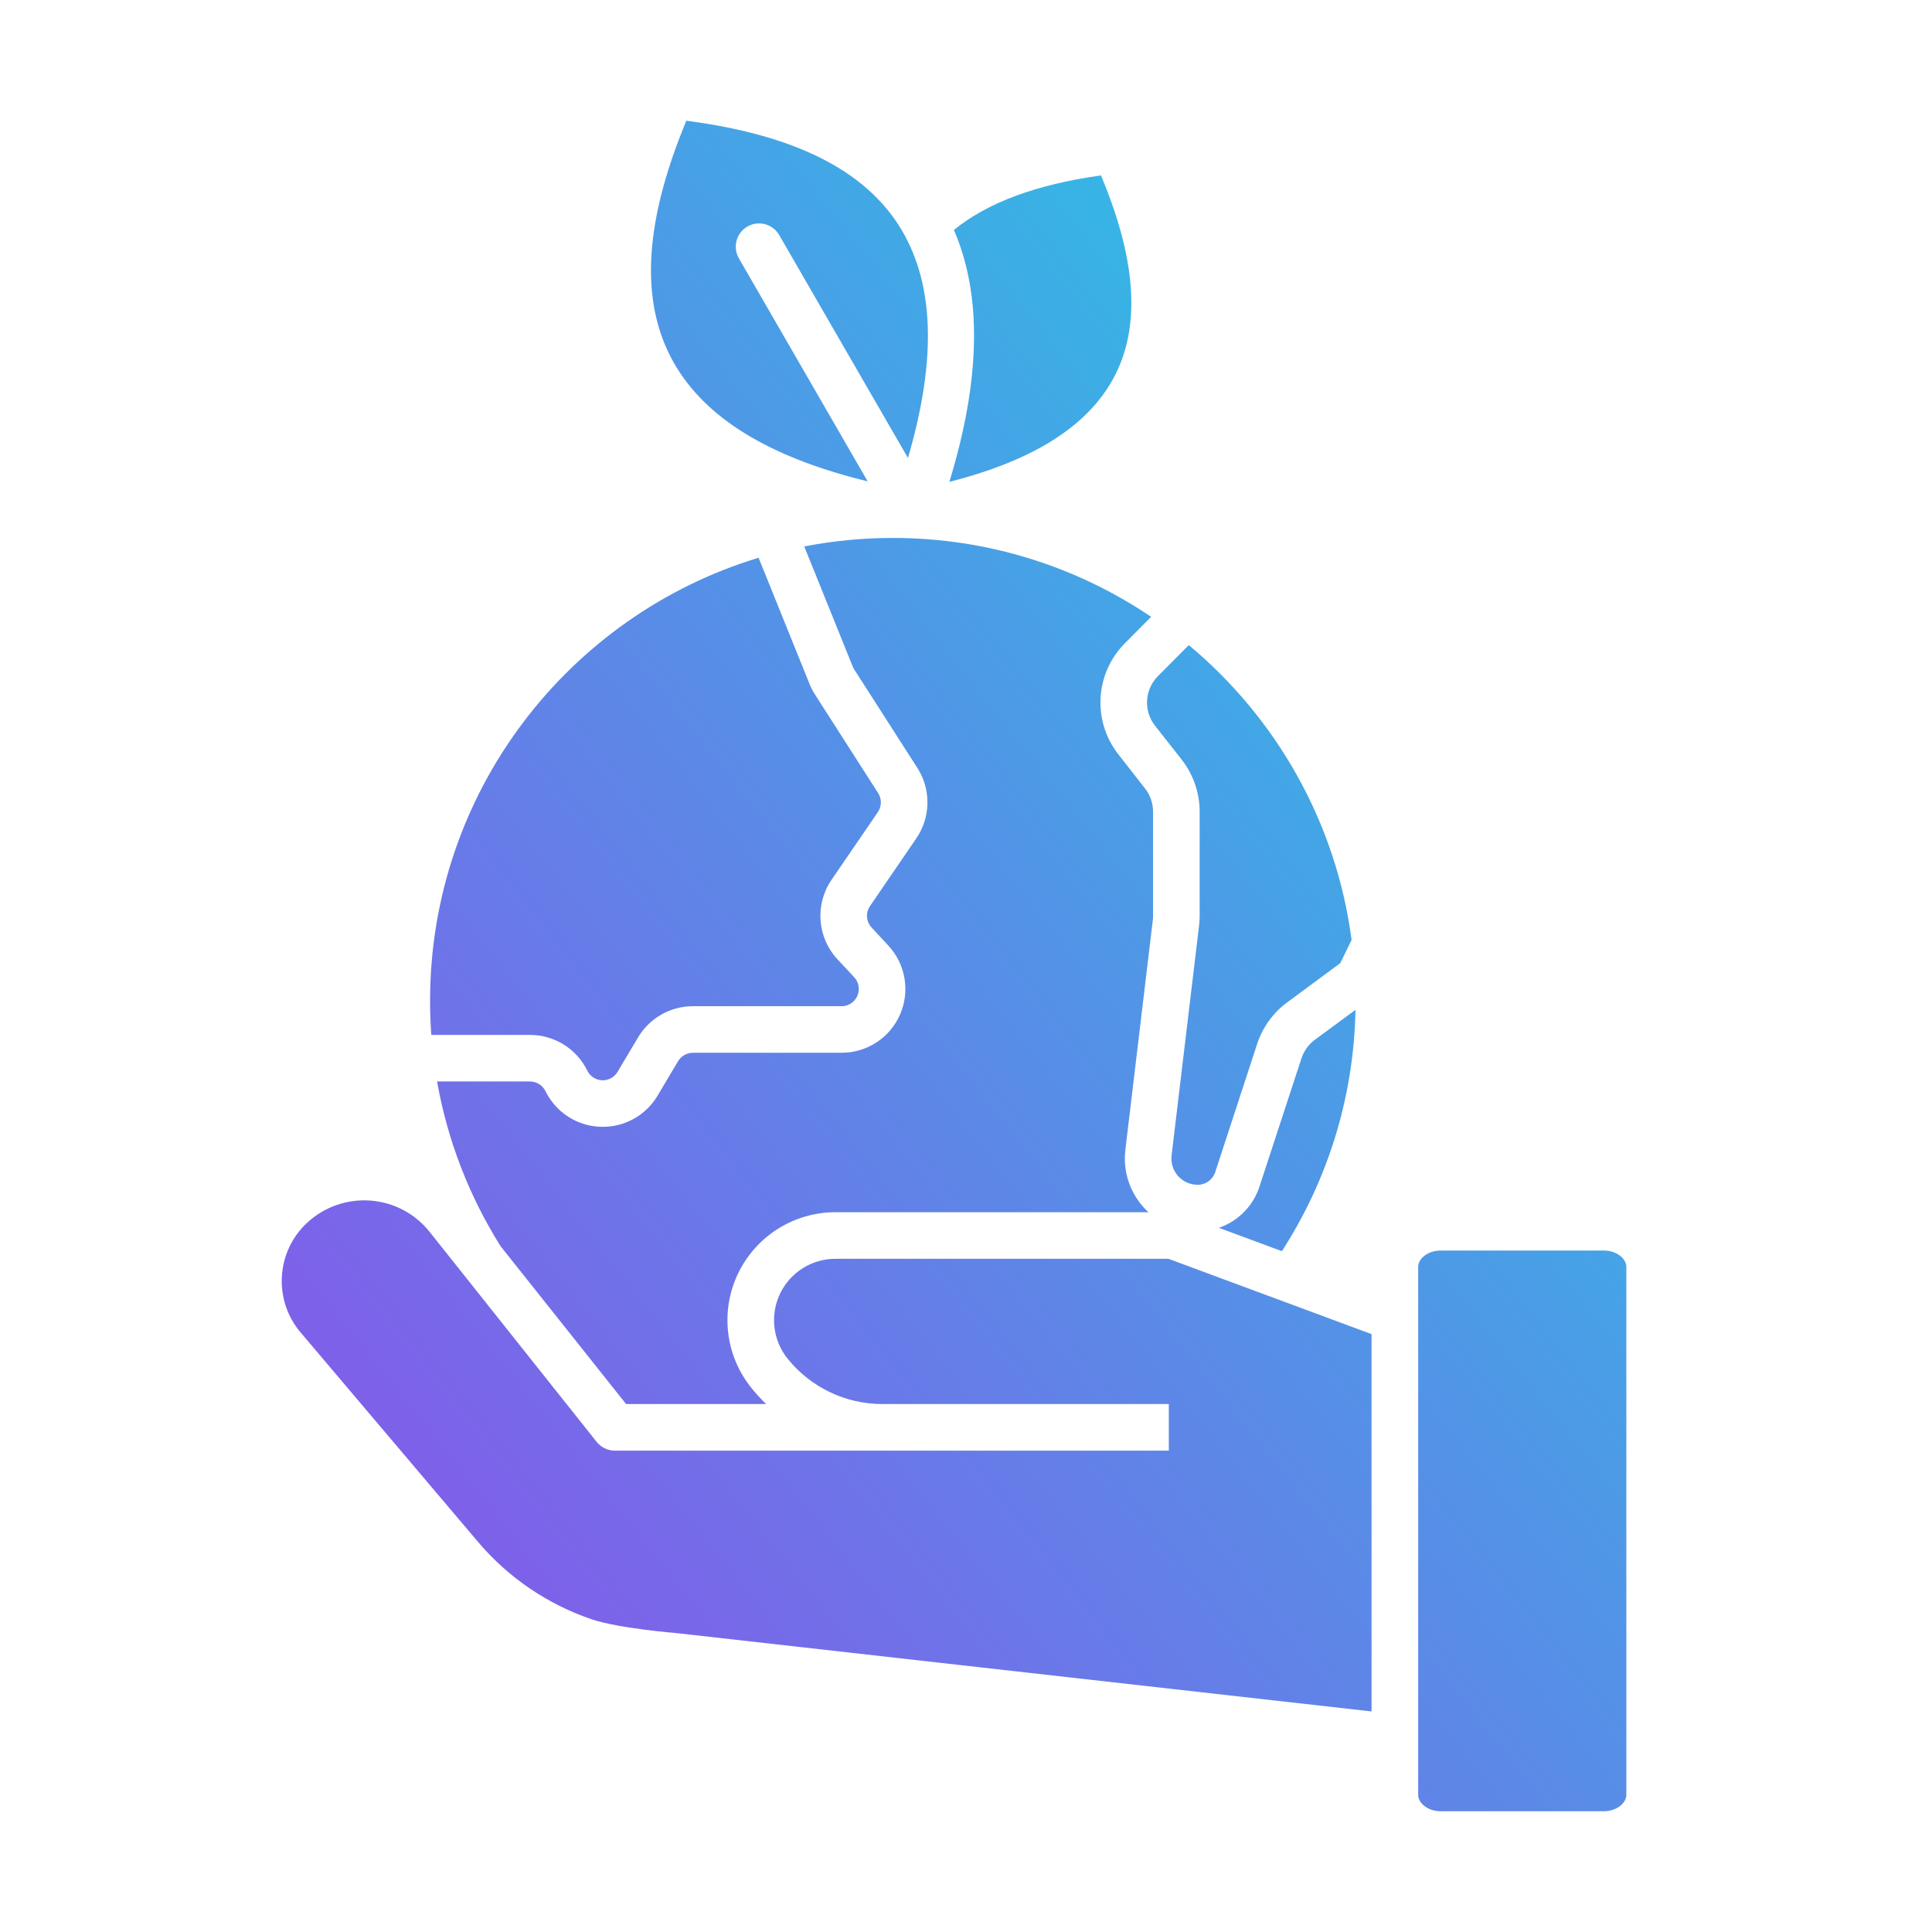 <svg width="48" height="48" viewBox="0 0 48 48" fill="none" xmlns="http://www.w3.org/2000/svg">
<path fill-rule="evenodd" clip-rule="evenodd" d="M35.234 31.476V44.593C35.234 44.692 35.287 44.782 35.368 44.852C35.481 44.95 35.636 45 35.797 45H39.843C40.003 45 40.159 44.95 40.272 44.852C40.352 44.782 40.406 44.692 40.406 44.593V31.476C40.406 31.377 40.352 31.287 40.272 31.216C40.159 31.119 40.003 31.069 39.843 31.069H35.797C35.636 31.069 35.481 31.119 35.368 31.216C35.287 31.287 35.234 31.377 35.234 31.476ZM14.823 35.822L10.675 30.607C10.315 30.153 9.781 29.871 9.203 29.828C8.625 29.785 8.056 29.984 7.63 30.379C6.857 31.098 6.786 32.298 7.468 33.104C8.728 34.59 10.501 36.684 11.878 38.31C12.634 39.202 13.61 39.859 14.692 40.228C15.365 40.459 16.81 40.574 16.81 40.574L16.826 40.576L34.076 42.52V33.146L29.029 31.274H20.757C20.169 31.274 19.634 31.611 19.38 32.141C19.127 32.671 19.2 33.299 19.568 33.756C20.141 34.469 21.007 34.883 21.921 34.883H29.039V36.041H15.276C15.1 36.041 14.933 35.96 14.823 35.822ZM28.6 15.325C26.767 14.088 24.558 13.365 22.182 13.365C21.429 13.365 20.693 13.438 19.981 13.576L21.185 16.558C21.195 16.583 21.206 16.607 21.221 16.629L22.792 19.079C23.135 19.615 23.124 20.304 22.766 20.828L21.614 22.513C21.502 22.678 21.518 22.898 21.655 23.045L22.07 23.492C22.499 23.954 22.614 24.627 22.362 25.204C22.111 25.782 21.54 26.156 20.909 26.156C19.588 26.156 18.034 26.156 17.215 26.156C17.064 26.156 16.924 26.236 16.847 26.365L16.337 27.222C16.041 27.72 15.497 28.017 14.918 27.995C14.339 27.975 13.817 27.639 13.558 27.121L13.55 27.106C13.478 26.961 13.33 26.869 13.168 26.869H10.859C11.121 28.351 11.666 29.735 12.438 30.963L15.555 34.883H19.035C18.904 34.758 18.781 34.624 18.667 34.482C18.667 34.482 18.667 34.482 18.667 34.481C18.019 33.678 17.89 32.573 18.336 31.642C18.783 30.71 19.724 30.117 20.757 30.117H28.533C28.488 30.076 28.444 30.032 28.403 29.985C28.059 29.597 27.898 29.082 27.959 28.568C28.185 26.677 28.572 23.447 28.64 22.87C28.645 22.834 28.647 22.797 28.647 22.76V20.163C28.647 19.955 28.577 19.752 28.448 19.589L27.786 18.743C27.135 17.915 27.204 16.731 27.946 15.983L28.6 15.325ZM33.677 25.089L32.665 25.835C32.51 25.95 32.395 26.111 32.334 26.295L31.291 29.482C31.131 29.971 30.752 30.344 30.283 30.505L31.848 31.085C32.969 29.35 33.634 27.296 33.677 25.089ZM29.535 16.027L28.768 16.799C28.437 17.132 28.406 17.66 28.696 18.029L29.36 18.874C29.647 19.242 29.805 19.696 29.805 20.163V22.76C29.805 22.843 29.799 22.925 29.789 23.008C29.721 23.584 29.334 26.815 29.108 28.705C29.086 28.89 29.144 29.077 29.268 29.217C29.392 29.357 29.57 29.436 29.757 29.436H29.758C29.955 29.436 30.13 29.309 30.192 29.121L31.234 25.935C31.369 25.523 31.629 25.163 31.978 24.905L33.299 23.929L33.58 23.353C33.195 20.419 31.702 17.833 29.535 16.027ZM18.847 13.857C14.126 15.287 10.685 19.677 10.685 24.863C10.685 25.148 10.695 25.432 10.716 25.712H13.168C13.768 25.712 14.317 26.051 14.585 26.588L14.593 26.603C14.663 26.743 14.804 26.834 14.96 26.839C15.116 26.845 15.263 26.765 15.343 26.63L15.852 25.774C16.138 25.294 16.655 24.999 17.215 24.999H20.909C21.08 24.999 21.233 24.898 21.301 24.742C21.369 24.586 21.338 24.405 21.223 24.28L20.807 23.833C20.302 23.29 20.241 22.471 20.659 21.859L21.811 20.176C21.907 20.034 21.91 19.848 21.817 19.704L20.247 17.253C20.193 17.171 20.148 17.083 20.112 16.991L18.847 13.857ZM23.586 11.973C25.499 11.484 26.864 10.713 27.571 9.558C28.353 8.28 28.282 6.57 27.353 4.358C25.744 4.585 24.533 5.033 23.699 5.714C24.409 7.346 24.358 9.453 23.586 11.973ZM22.479 5.851C21.64 4.308 19.859 3.364 17.052 3C15.958 5.627 15.89 7.649 16.823 9.15C17.665 10.507 19.286 11.405 21.557 11.959L18.357 6.418C18.198 6.142 18.293 5.788 18.569 5.628C18.846 5.469 19.2 5.564 19.359 5.84L22.558 11.378C23.214 9.136 23.246 7.284 22.493 5.877L22.479 5.851Z" fill="url(#paint0_linear_525_2219)"/>
<defs>
<linearGradient id="paint0_linear_525_2219" x1="40.406" y1="3" x2="-0.517" y2="35.549" gradientUnits="userSpaceOnUse">
<stop stop-color="#1ED2E3"/>
<stop offset="0.5" stop-color="#588DE7"/>
<stop offset="1" stop-color="#8F4DEA"/>
</linearGradient>
</defs>
</svg>
